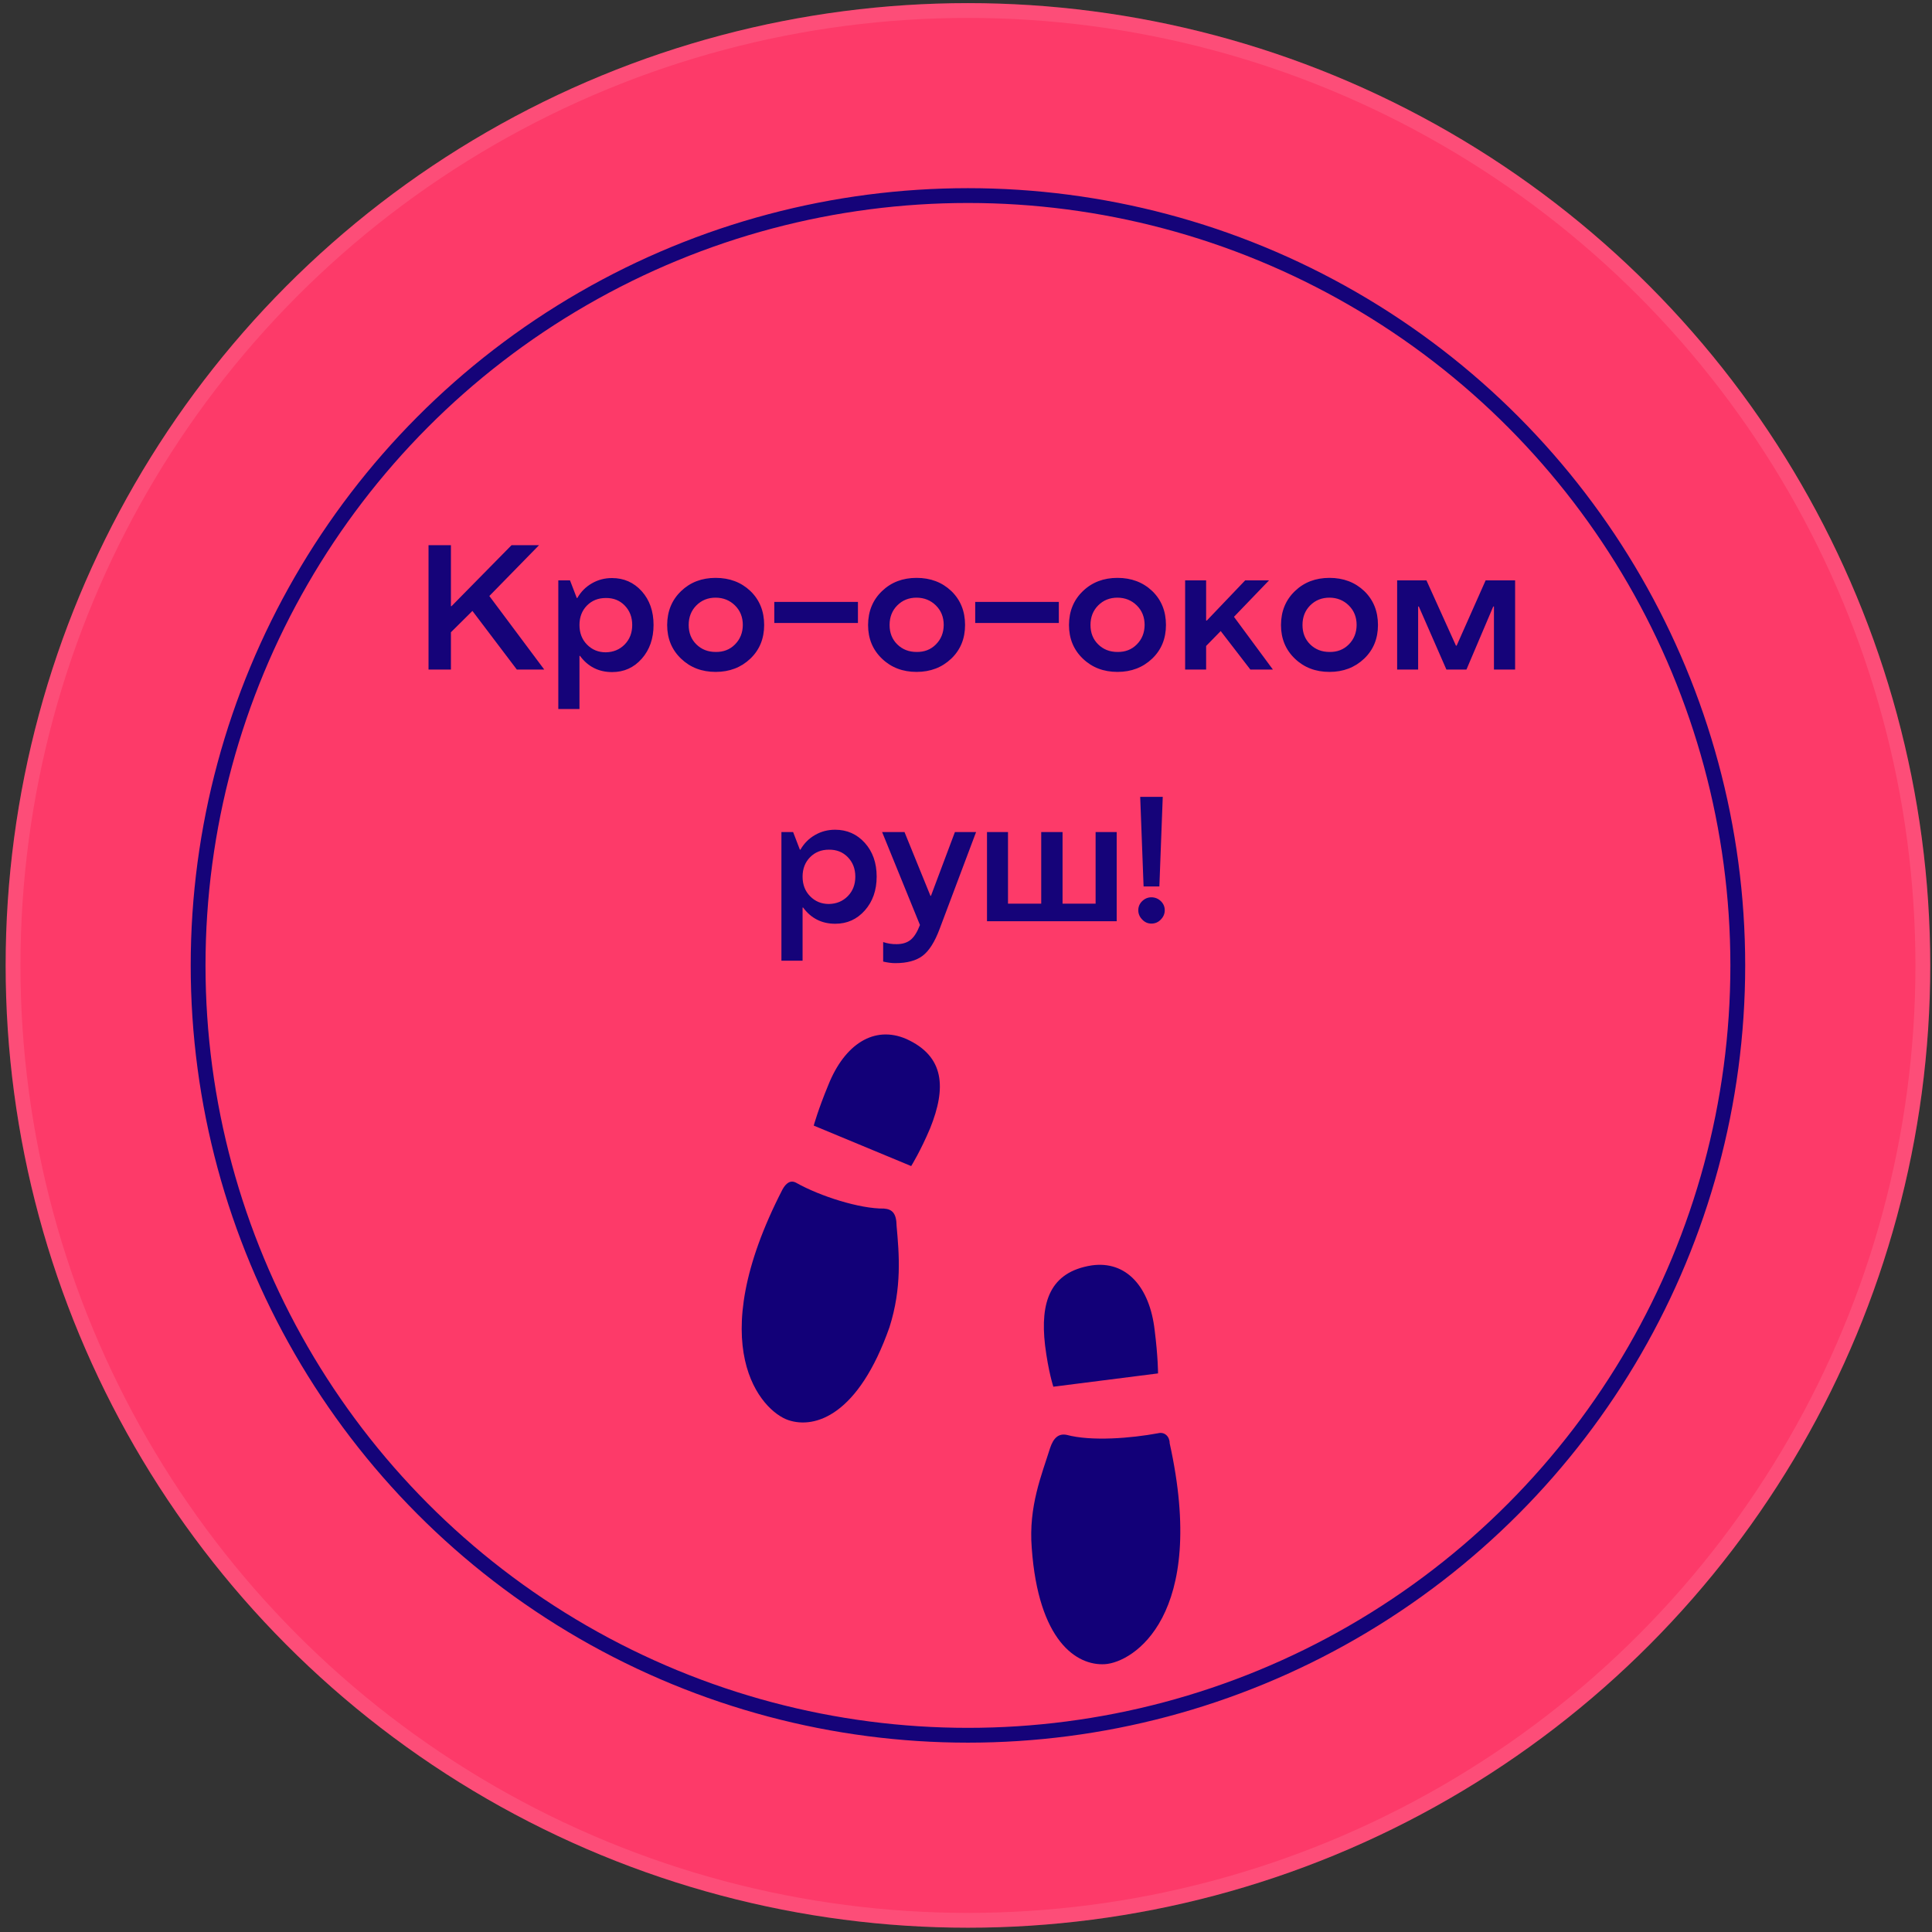 <?xml version="1.0" encoding="UTF-8"?> <svg xmlns="http://www.w3.org/2000/svg" width="261" height="261" viewBox="0 0 261 261" fill="none"><rect x="0" y="0" width="261" height="261" fill="#333333" stroke="none"/> <circle cx="130.763" cy="130.421" r="130" fill="#FD3A69"></circle> <circle cx="130.763" cy="130.421" r="129" stroke="white" stroke-opacity="0.1" stroke-width="2"></circle> <path d="M105.714 160.678C106.162 159.874 106.772 159.341 107.582 159.799C110.805 161.609 116.157 163.31 119.432 163.271C120.572 163.356 121.105 163.965 121.122 165.597C121.466 169.419 121.863 173.945 120.162 179.298C115.979 191.188 110.108 193.072 106.49 191.845C102.863 190.615 94.779 181.893 105.714 160.678ZM123.095 157.528C123.095 157.528 124.339 155.542 125.659 152.412C127.853 146.958 127.618 142.703 122.441 140.359C118.078 138.464 114.093 141.1 111.911 146.548C110.521 149.895 109.929 152.06 109.929 152.06L123.095 157.528Z" fill="#120078"></path> <path d="M149.253 224.819C145.439 225.047 140.275 221.68 139.38 209.107C138.933 203.495 140.731 199.234 141.853 195.639C142.3 194.289 142.975 193.622 144.098 193.841C147.465 194.744 152.848 194.289 156.443 193.622C157.337 193.394 158.013 194.069 158.013 194.964C163.177 218.313 153.076 224.591 149.253 224.819ZM156.443 185.538C156.443 185.538 156.443 183.293 155.987 179.699C155.321 173.868 152.173 170.273 147.465 170.948C141.853 171.842 140.503 175.884 141.178 181.724C141.625 185.31 142.3 187.335 142.3 187.335L156.443 185.538Z" fill="#120078"></path> <circle cx="130.763" cy="130.421" r="104" stroke="#150379" stroke-width="2"></circle> <path d="M69.107 73.649H72.822L66.107 80.517L73.525 90.454H69.822L63.822 82.532L60.916 85.415V90.454H57.892V73.649H60.916V81.888H60.998L69.107 73.649ZM82.701 90.794C80.88 90.794 79.431 90.064 78.353 88.603H78.283V95.786H75.423V78.407H77.005L77.919 80.786H77.99C78.482 79.935 79.138 79.274 79.959 78.806C80.779 78.329 81.685 78.091 82.677 78.091C84.287 78.091 85.626 78.685 86.697 79.872C87.759 81.06 88.29 82.575 88.29 84.419C88.29 86.263 87.759 87.786 86.697 88.989C85.634 90.192 84.302 90.794 82.701 90.794ZM81.834 80.786C80.81 80.786 79.962 81.126 79.29 81.806C78.619 82.493 78.283 83.368 78.283 84.431C78.283 85.509 78.623 86.392 79.302 87.079C79.982 87.774 80.826 88.122 81.834 88.122C82.857 88.106 83.709 87.755 84.388 87.067C85.068 86.372 85.408 85.493 85.408 84.431C85.408 83.368 85.068 82.489 84.388 81.794C83.716 81.106 82.865 80.77 81.834 80.786ZM96.681 78.067C98.564 78.067 100.13 78.661 101.38 79.849C102.615 81.044 103.232 82.571 103.232 84.431C103.232 86.274 102.611 87.79 101.369 88.978C100.111 90.173 98.548 90.77 96.681 90.77C94.806 90.77 93.248 90.173 92.005 88.978C90.755 87.782 90.13 86.267 90.13 84.431C90.138 82.571 90.767 81.044 92.017 79.849C93.251 78.661 94.806 78.067 96.681 78.067ZM96.681 88.075C97.728 88.091 98.595 87.755 99.283 87.067C99.986 86.364 100.341 85.485 100.349 84.431C100.349 83.368 99.998 82.489 99.294 81.794C98.591 81.099 97.72 80.747 96.681 80.739C95.642 80.739 94.775 81.087 94.08 81.782C93.384 82.478 93.037 83.36 93.037 84.431C93.037 85.501 93.384 86.376 94.08 87.056C94.775 87.735 95.642 88.075 96.681 88.075ZM104.603 81.314H115.9V84.161H104.603V81.314ZM123.822 78.067C125.705 78.067 127.271 78.661 128.521 79.849C129.755 81.044 130.373 82.571 130.373 84.431C130.373 86.274 129.751 87.79 128.509 88.978C127.251 90.173 125.689 90.77 123.822 90.77C121.947 90.77 120.388 90.173 119.146 88.978C117.896 87.782 117.271 86.267 117.271 84.431C117.279 82.571 117.908 81.044 119.158 79.849C120.392 78.661 121.947 78.067 123.822 78.067ZM123.822 88.075C124.869 88.091 125.736 87.755 126.423 87.067C127.126 86.364 127.482 85.485 127.49 84.431C127.49 83.368 127.138 82.489 126.435 81.794C125.732 81.099 124.861 80.747 123.822 80.739C122.783 80.739 121.916 81.087 121.22 81.782C120.525 82.478 120.177 83.36 120.177 84.431C120.177 85.501 120.525 86.376 121.22 87.056C121.916 87.735 122.783 88.075 123.822 88.075ZM131.744 81.314H143.041V84.161H131.744V81.314ZM150.962 78.067C152.845 78.067 154.412 78.661 155.662 79.849C156.896 81.044 157.513 82.571 157.513 84.431C157.513 86.274 156.892 87.79 155.65 88.978C154.392 90.173 152.83 90.77 150.962 90.77C149.087 90.77 147.529 90.173 146.287 88.978C145.037 87.782 144.412 86.267 144.412 84.431C144.419 82.571 145.048 81.044 146.298 79.849C147.533 78.661 149.087 78.067 150.962 78.067ZM150.962 88.075C152.009 88.091 152.876 87.755 153.564 87.067C154.267 86.364 154.623 85.485 154.63 84.431C154.63 83.368 154.279 82.489 153.576 81.794C152.873 81.099 152.001 80.747 150.962 80.739C149.923 80.739 149.056 81.087 148.361 81.782C147.666 82.478 147.318 83.36 147.318 84.431C147.318 85.501 147.666 86.376 148.361 87.056C149.056 87.735 149.923 88.075 150.962 88.075ZM168.212 78.407H171.435L166.701 83.329L171.962 90.454H168.916L164.908 85.251L162.939 87.267V90.454H160.103V78.407H162.939V83.833H163.033L168.212 78.407ZM179.603 78.067C181.486 78.067 183.052 78.661 184.302 79.849C185.537 81.044 186.154 82.571 186.154 84.431C186.154 86.274 185.533 87.79 184.291 88.978C183.033 90.173 181.47 90.77 179.603 90.77C177.728 90.77 176.169 90.173 174.927 88.978C173.677 87.782 173.052 86.267 173.052 84.431C173.06 82.571 173.689 81.044 174.939 79.849C176.173 78.661 177.728 78.067 179.603 78.067ZM179.603 88.075C180.65 88.091 181.517 87.755 182.205 87.067C182.908 86.364 183.263 85.485 183.271 84.431C183.271 83.368 182.919 82.489 182.216 81.794C181.513 81.099 180.642 80.747 179.603 80.739C178.564 80.739 177.697 81.087 177.001 81.782C176.306 82.478 175.958 83.36 175.958 84.431C175.958 85.501 176.306 86.376 177.001 87.056C177.697 87.735 178.564 88.075 179.603 88.075ZM195.4 90.454L191.673 81.935H191.58V90.454H188.744V78.407H192.705L196.689 87.22H196.783L200.697 78.407H204.681V90.454H201.822V81.935H201.728L198.107 90.454H195.4ZM112.841 124.794C111.021 124.794 109.572 124.063 108.494 122.603H108.423V129.786H105.564V112.407H107.146L108.06 114.786H108.13C108.623 113.935 109.279 113.274 110.099 112.806C110.919 112.329 111.826 112.091 112.818 112.091C114.427 112.091 115.767 112.685 116.837 113.872C117.9 115.06 118.431 116.575 118.431 118.419C118.431 120.263 117.9 121.786 116.837 122.989C115.775 124.192 114.443 124.794 112.841 124.794ZM111.974 114.786C110.951 114.786 110.103 115.126 109.431 115.806C108.759 116.493 108.423 117.368 108.423 118.431C108.423 119.509 108.763 120.392 109.443 121.079C110.123 121.774 110.966 122.122 111.974 122.122C112.998 122.106 113.849 121.755 114.529 121.067C115.208 120.372 115.548 119.493 115.548 118.431C115.548 117.368 115.208 116.489 114.529 115.794C113.857 115.106 113.005 114.771 111.974 114.786ZM125.767 121.021L129.001 112.407H131.861L126.939 125.485C126.283 127.243 125.517 128.454 124.642 129.118C123.767 129.782 122.533 130.114 120.939 130.114C120.462 130.114 119.919 130.044 119.31 129.903V127.267C119.919 127.47 120.529 127.563 121.138 127.548C121.912 127.548 122.541 127.353 123.025 126.962C123.501 126.571 123.919 125.903 124.279 124.958L119.169 112.407H122.193L125.697 121.021H125.767ZM150.857 124.454H133.337V112.407H136.173V122.075H140.662V112.407H143.544V122.075H148.009V112.407H150.857V124.454ZM157.08 107.649L156.623 119.755H154.49L154.033 107.649H157.08ZM155.544 121.22C156.029 121.22 156.455 121.392 156.822 121.735C157.173 122.079 157.349 122.489 157.349 122.966C157.349 123.442 157.173 123.86 156.822 124.22C156.478 124.587 156.052 124.771 155.544 124.771C155.06 124.771 154.646 124.587 154.302 124.22C153.951 123.86 153.775 123.442 153.775 122.966C153.775 122.489 153.951 122.079 154.302 121.735C154.662 121.392 155.076 121.22 155.544 121.22Z" fill="#150379"></path> </svg> 